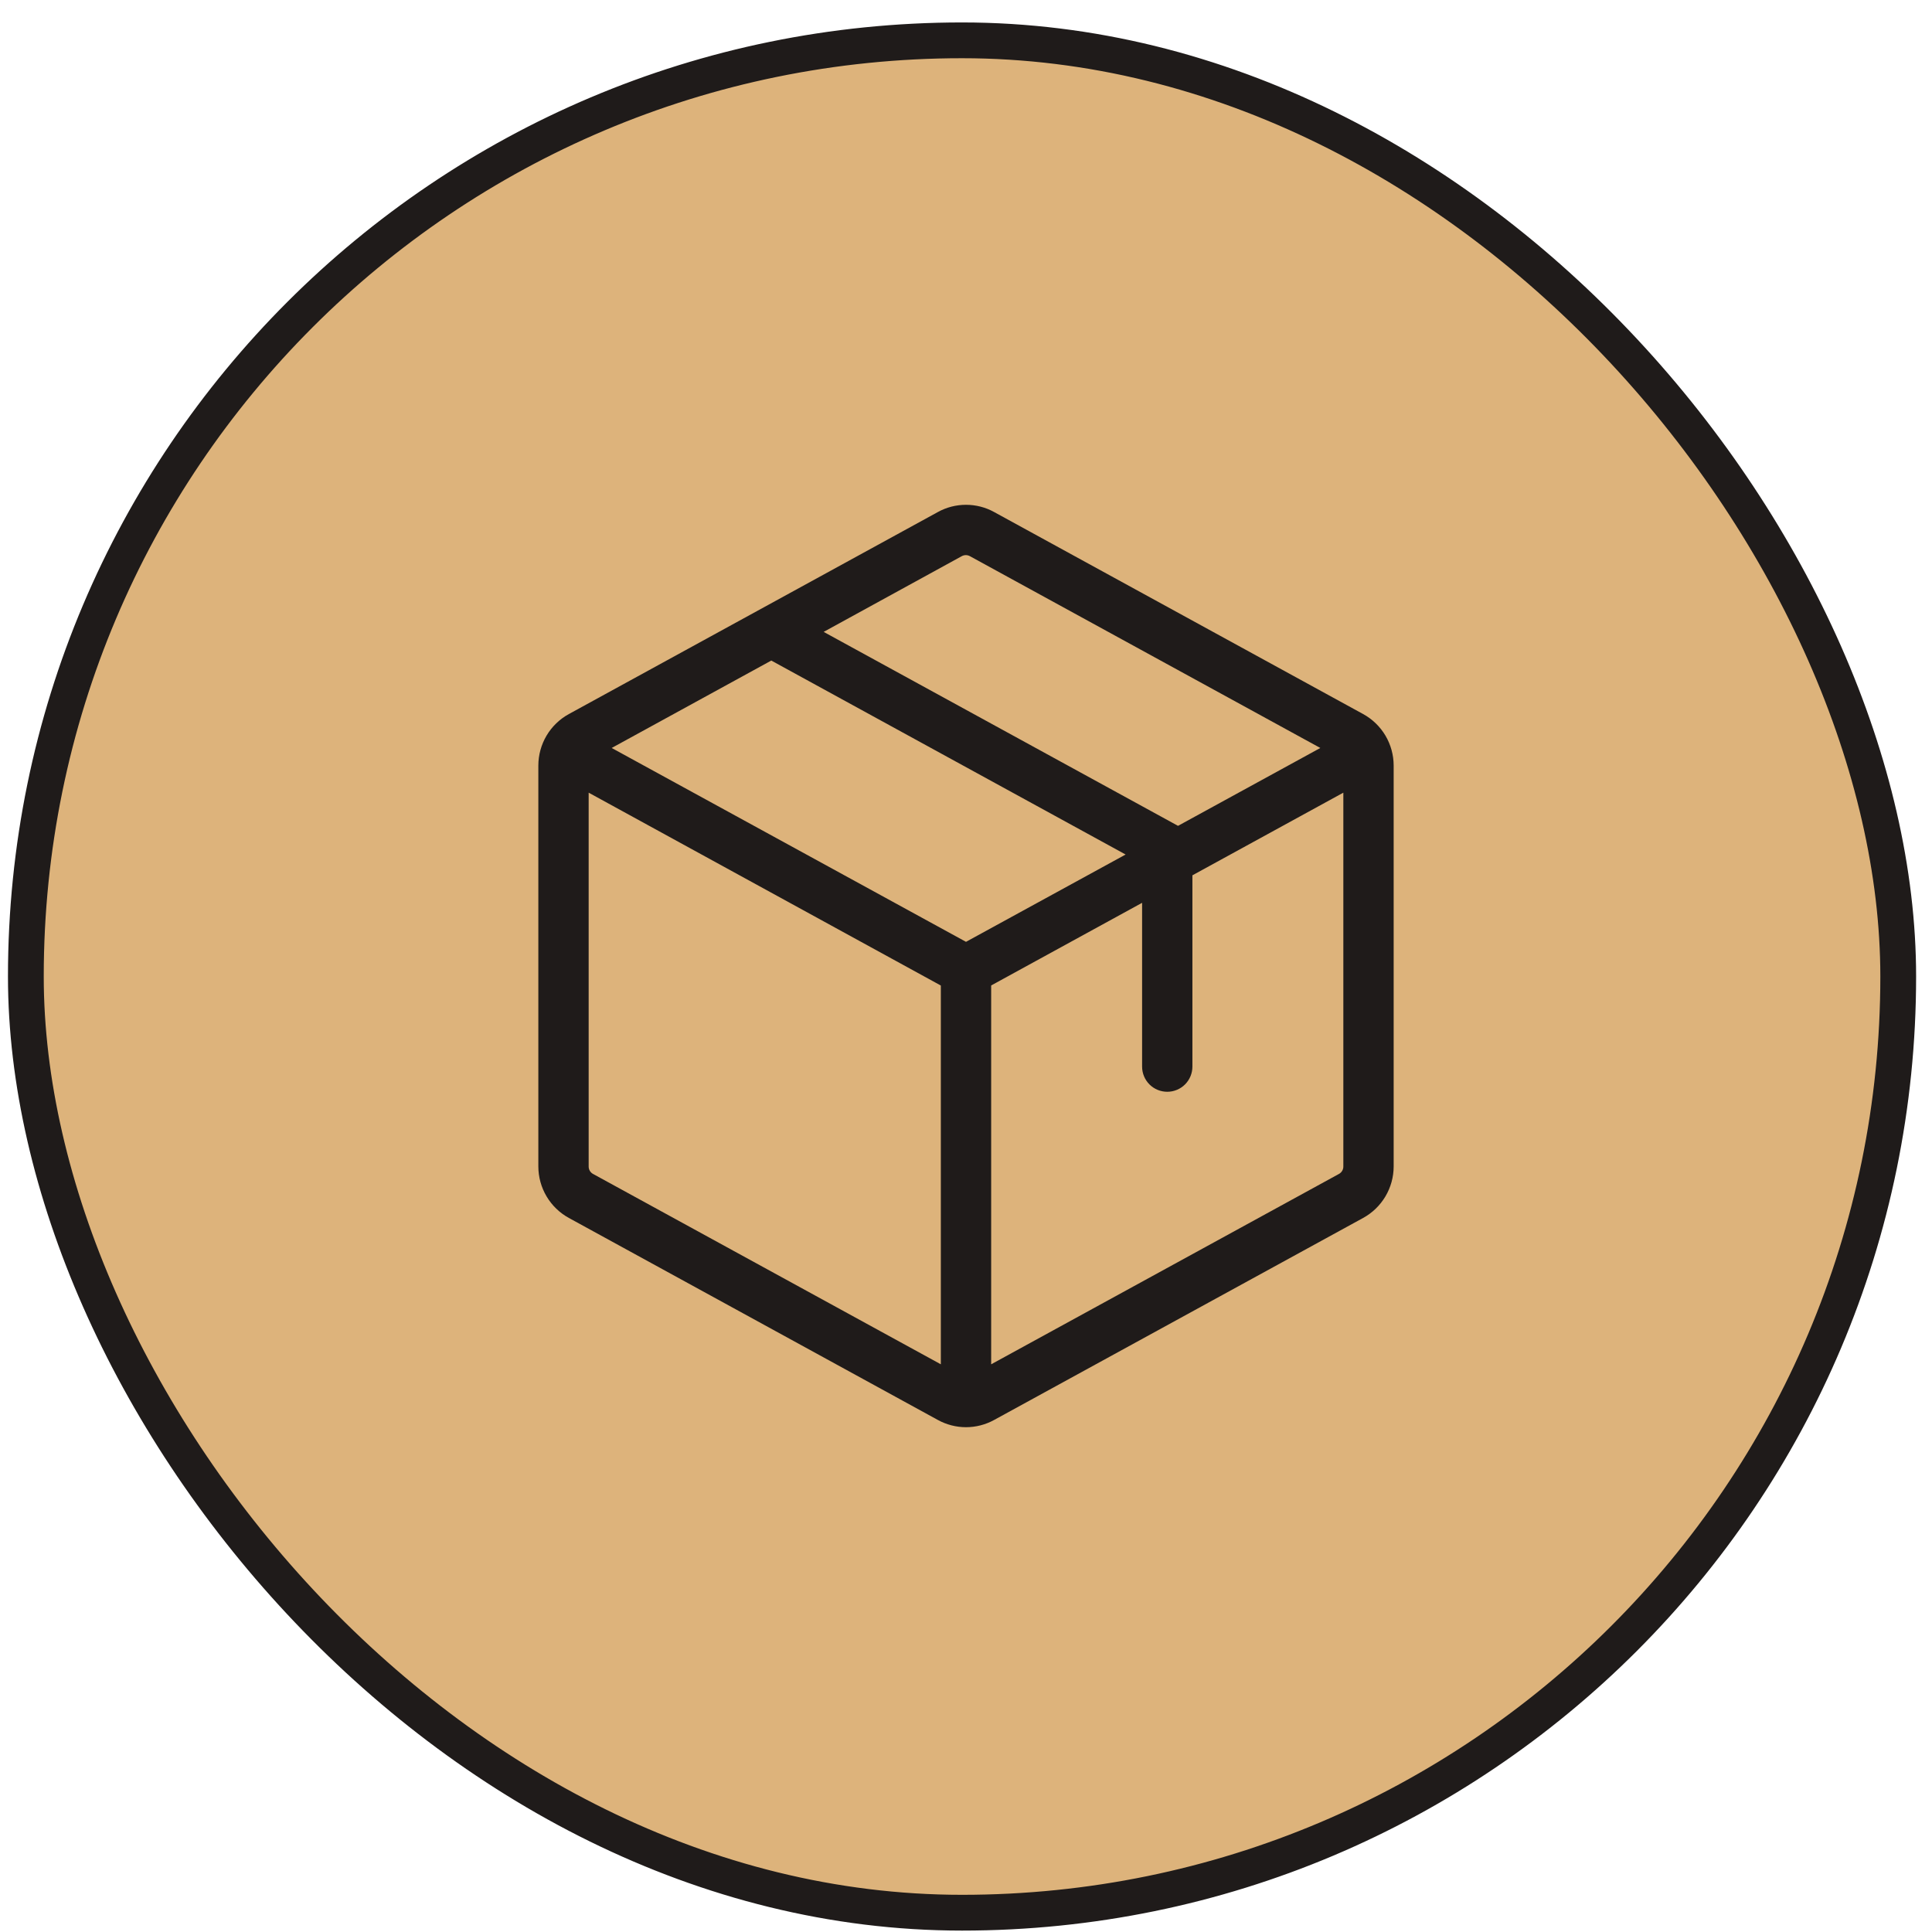 <svg width="81" height="81" viewBox="0 0 81 81" fill="none" xmlns="http://www.w3.org/2000/svg">
<rect x="1.084" y="1.691" width="78.5" height="78.5" rx="39.25" fill="#DDB37B"/>
<rect x="1.084" y="1.691" width="78.5" height="78.5" rx="39.25" stroke="#1F1B1A" stroke-width="1.5"/>
<path d="M57.15 29.937L41.681 21.468C41.32 21.268 40.913 21.164 40.5 21.164C40.087 21.164 39.68 21.268 39.319 21.468L23.85 29.937C23.463 30.149 23.14 30.461 22.915 30.84C22.69 31.22 22.571 31.653 22.57 32.094V48.906C22.571 49.347 22.69 49.78 22.915 50.159C23.14 50.539 23.463 50.851 23.85 51.063L39.319 59.532C39.681 59.731 40.087 59.836 40.5 59.836C40.913 59.836 41.319 59.731 41.681 59.532L57.15 51.063C57.537 50.851 57.86 50.539 58.085 50.159C58.31 49.78 58.429 49.347 58.43 48.906V32.094C58.429 31.653 58.31 31.22 58.085 30.84C57.86 30.461 57.537 30.149 57.15 29.937ZM40.324 23.317C40.376 23.289 40.434 23.274 40.493 23.274C40.552 23.274 40.61 23.289 40.662 23.317L55.355 31.359L49.389 34.624L34.532 26.492L40.324 23.317ZM39.445 57.199L24.855 49.213C24.802 49.182 24.757 49.137 24.726 49.083C24.695 49.029 24.679 48.968 24.68 48.906V33.233L39.445 41.319V57.199ZM25.645 31.359L32.337 27.694L47.192 35.826L40.5 39.487L25.645 31.359ZM56.32 48.906C56.321 48.968 56.305 49.029 56.274 49.083C56.243 49.137 56.198 49.182 56.145 49.213L41.555 57.199V41.316L47.883 37.851V44.719C47.883 44.998 47.994 45.267 48.192 45.465C48.389 45.662 48.658 45.773 48.938 45.773C49.217 45.773 49.486 45.662 49.683 45.465C49.881 45.267 49.992 44.998 49.992 44.719V36.698L56.32 33.233V48.906Z" fill="#1F1B1A"/>
</svg>
